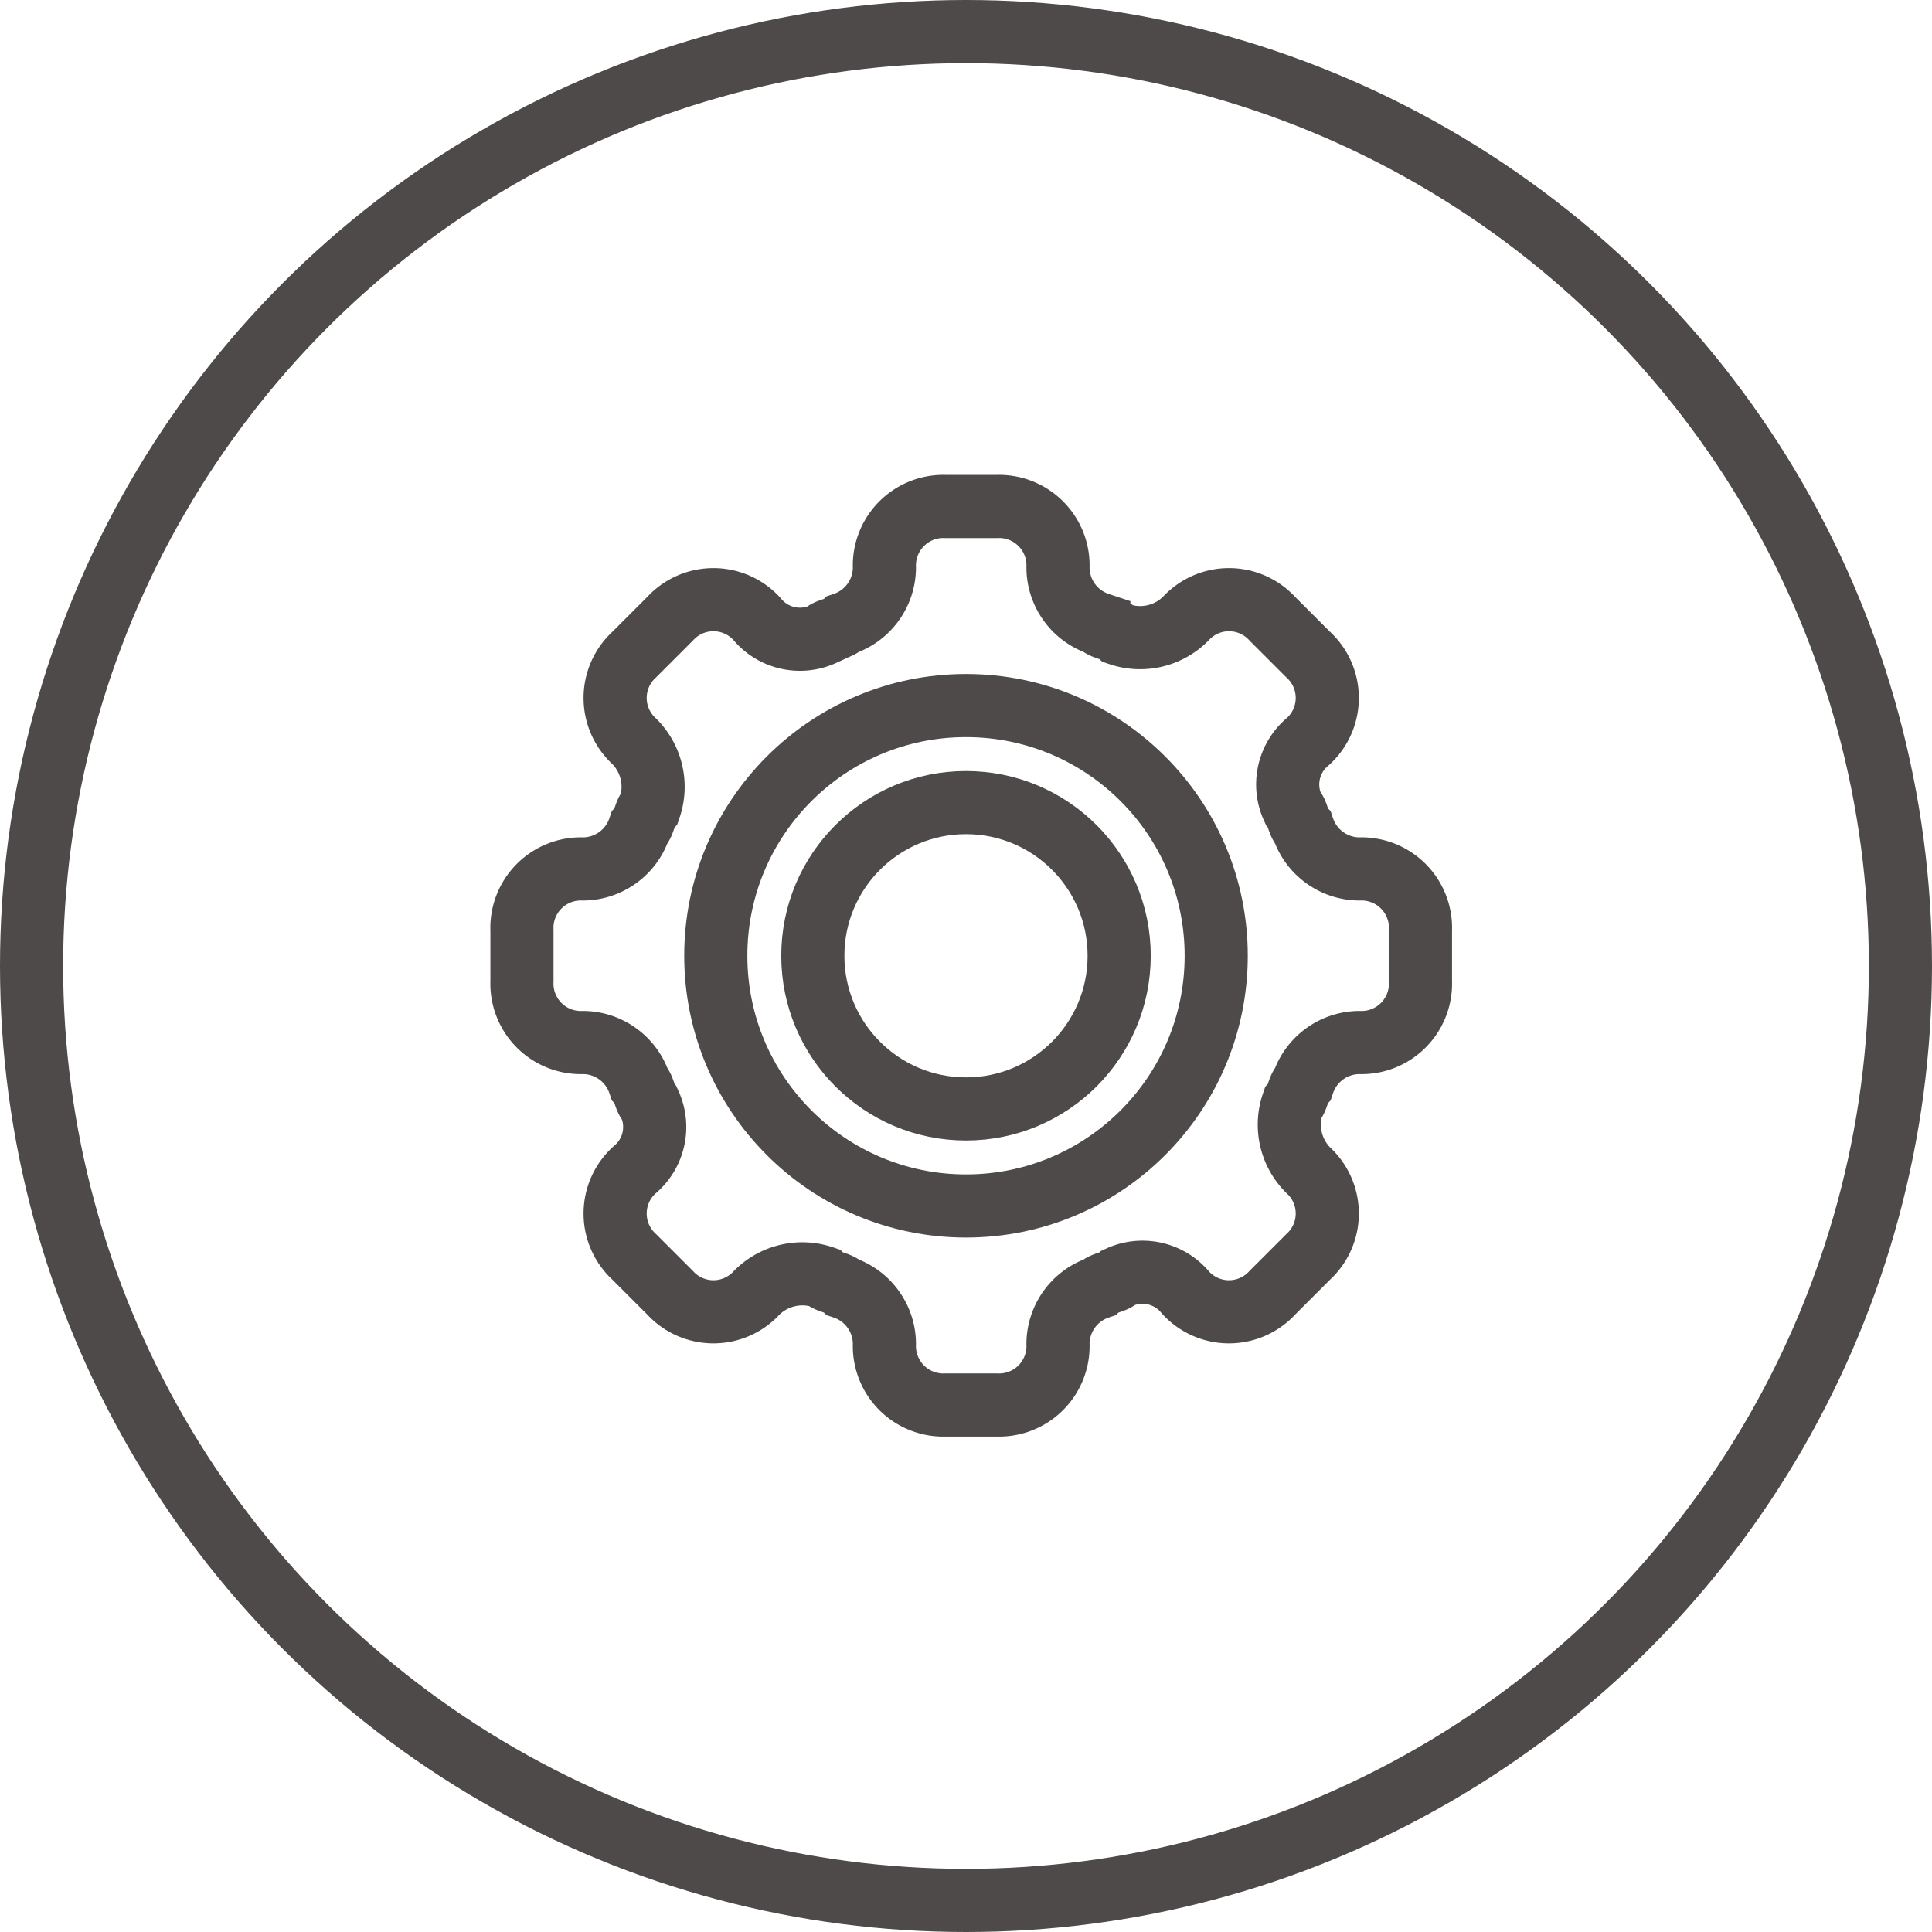 <?xml version="1.0" ?>
<svg xmlns="http://www.w3.org/2000/svg" width="30.6" height="30.6" viewBox="0 0 30.6 30.6"><defs><style>.a{fill:none;stroke:#4e4a4a;stroke-miterlimit:10;}</style></defs><circle class="a" cx="14.8" cy="14.8" r="14.8" transform="translate(0.5 0.5)"/><path class="a" d="M24.334,17.321v-.809a.934.934,0,0,0-.97-.97h0a.946.946,0,0,1-.89-.647c-.081-.081-.081-.243-.162-.323a.882.882,0,0,1,.243-1.051h0a.931.931,0,0,0,0-1.375l-.566-.566a.931.931,0,0,0-1.375,0h0a1.019,1.019,0,0,1-1.051.243c-.081-.081-.243-.081-.323-.162a.946.946,0,0,1-.647-.89h0a.934.934,0,0,0-.97-.97h-.809a.934.934,0,0,0-.97.97h0a.946.946,0,0,1-.647.89c-.081.081-.243.081-.323.162a.882.882,0,0,1-1.051-.243h0a.931.931,0,0,0-1.375,0l-.566.566a.931.931,0,0,0,0,1.375h0a1.019,1.019,0,0,1,.243,1.051c-.081.081-.081.243-.162.323a.946.946,0,0,1-.89.647h0a.934.934,0,0,0-.97.97v.809a.934.934,0,0,0,.97.97h0a.946.946,0,0,1,.89.647c.081.081.081.243.162.323a.882.882,0,0,1-.243,1.051h0a.931.931,0,0,0,0,1.375l.566.566a.931.931,0,0,0,1.375,0h0a1.019,1.019,0,0,1,1.051-.243c.081.081.243.081.323.162a.946.946,0,0,1,.647.89h0a.934.934,0,0,0,.97.97h.809a.934.934,0,0,0,.97-.97h0a.946.946,0,0,1,.647-.89c.081-.081.243-.081.323-.162a.882.882,0,0,1,1.051.243h0a.931.931,0,0,0,1.375,0l.566-.566a.931.931,0,0,0,0-1.375h0a1.019,1.019,0,0,1-.243-1.051c.081-.081.081-.243.162-.323a.946.946,0,0,1,.89-.647h0A.934.934,0,0,0,24.334,17.321Z" transform="translate(-1.836 -1.779)"/><circle class="a" cx="2.426" cy="2.426" r="2.426" transform="translate(12.874 12.712)"/><circle class="a" cx="3.963" cy="3.963" r="3.963" transform="translate(11.337 11.175)"/></svg>